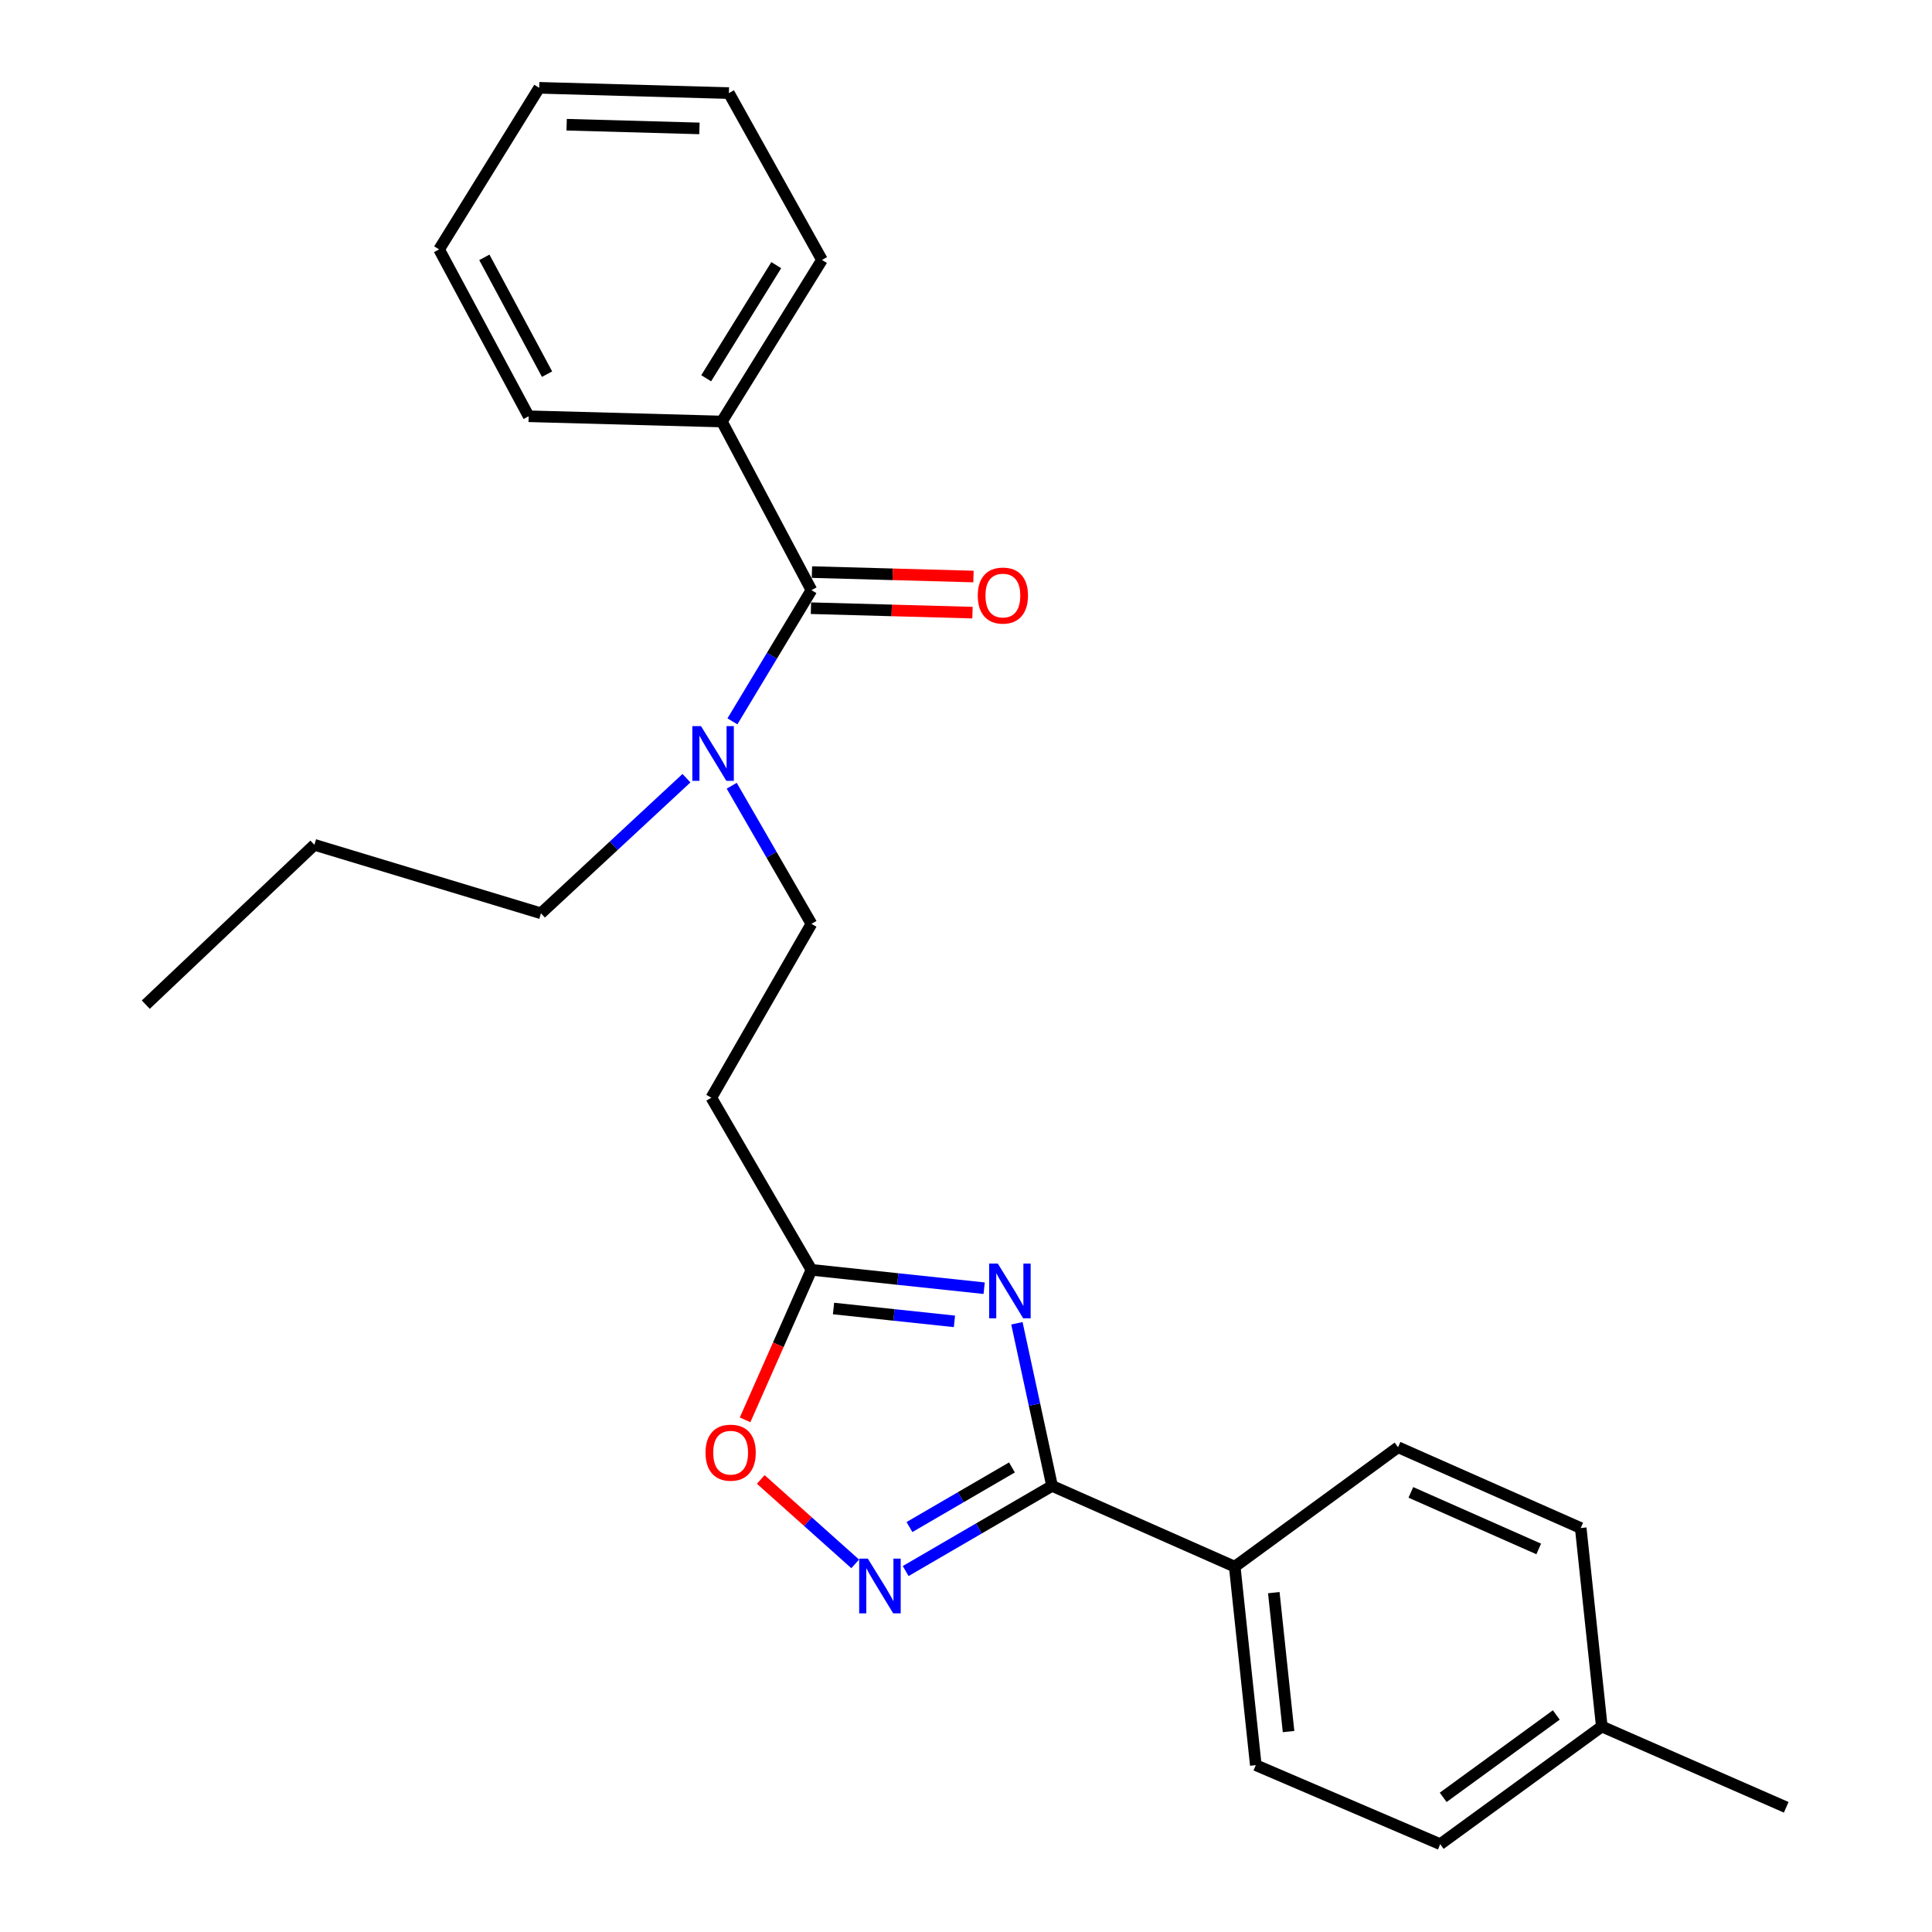 <?xml version='1.0' encoding='iso-8859-1'?>
<svg version='1.1' baseProfile='full'
              xmlns='http://www.w3.org/2000/svg'
                      xmlns:rdkit='http://www.rdkit.org/xml'
                      xmlns:xlink='http://www.w3.org/1999/xlink'
                  xml:space='preserve'
width='1000px' height='1000px' viewBox='0 0 1000 1000'>
<!-- END OF HEADER -->
<rect style='opacity:1.0;fill:#FFFFFF;stroke:none' width='1000' height='1000' x='0' y='0'> </rect>
<path class='bond-0' d='M 355.31,402.792 L 317.656,437.76' style='fill:none;fill-rule:evenodd;stroke:#0000FF;stroke-width:6px;stroke-linecap:butt;stroke-linejoin:miter;stroke-opacity:1' />
<path class='bond-0' d='M 317.656,437.76 L 280.002,472.727' style='fill:none;fill-rule:evenodd;stroke:#000000;stroke-width:6px;stroke-linecap:butt;stroke-linejoin:miter;stroke-opacity:1' />
<path class='bond-1' d='M 378.734,406.702 L 399.367,442.441' style='fill:none;fill-rule:evenodd;stroke:#0000FF;stroke-width:6px;stroke-linecap:butt;stroke-linejoin:miter;stroke-opacity:1' />
<path class='bond-1' d='M 399.367,442.441 L 420,478.18' style='fill:none;fill-rule:evenodd;stroke:#000000;stroke-width:6px;stroke-linecap:butt;stroke-linejoin:miter;stroke-opacity:1' />
<path class='bond-2' d='M 379.103,373.369 L 399.551,339.413' style='fill:none;fill-rule:evenodd;stroke:#0000FF;stroke-width:6px;stroke-linecap:butt;stroke-linejoin:miter;stroke-opacity:1' />
<path class='bond-2' d='M 399.551,339.413 L 420,305.457' style='fill:none;fill-rule:evenodd;stroke:#000000;stroke-width:6px;stroke-linecap:butt;stroke-linejoin:miter;stroke-opacity:1' />
<path class='bond-3' d='M 419.743,314.801 L 461.549,315.949' style='fill:none;fill-rule:evenodd;stroke:#000000;stroke-width:6px;stroke-linecap:butt;stroke-linejoin:miter;stroke-opacity:1' />
<path class='bond-3' d='M 461.549,315.949 L 503.354,317.097' style='fill:none;fill-rule:evenodd;stroke:#FF0000;stroke-width:6px;stroke-linecap:butt;stroke-linejoin:miter;stroke-opacity:1' />
<path class='bond-3' d='M 420.256,296.114 L 462.062,297.262' style='fill:none;fill-rule:evenodd;stroke:#000000;stroke-width:6px;stroke-linecap:butt;stroke-linejoin:miter;stroke-opacity:1' />
<path class='bond-3' d='M 462.062,297.262 L 503.867,298.41' style='fill:none;fill-rule:evenodd;stroke:#FF0000;stroke-width:6px;stroke-linecap:butt;stroke-linejoin:miter;stroke-opacity:1' />
<path class='bond-4' d='M 420,305.457 L 373.639,218.177' style='fill:none;fill-rule:evenodd;stroke:#000000;stroke-width:6px;stroke-linecap:butt;stroke-linejoin:miter;stroke-opacity:1' />
<path class='bond-5' d='M 544.544,769.09 L 535.444,727.008' style='fill:none;fill-rule:evenodd;stroke:#000000;stroke-width:6px;stroke-linecap:butt;stroke-linejoin:miter;stroke-opacity:1' />
<path class='bond-5' d='M 535.444,727.008 L 526.344,684.925' style='fill:none;fill-rule:evenodd;stroke:#0000FF;stroke-width:6px;stroke-linecap:butt;stroke-linejoin:miter;stroke-opacity:1' />
<path class='bond-6' d='M 544.544,769.09 L 506.658,791.129' style='fill:none;fill-rule:evenodd;stroke:#000000;stroke-width:6px;stroke-linecap:butt;stroke-linejoin:miter;stroke-opacity:1' />
<path class='bond-6' d='M 506.658,791.129 L 468.773,813.168' style='fill:none;fill-rule:evenodd;stroke:#0000FF;stroke-width:6px;stroke-linecap:butt;stroke-linejoin:miter;stroke-opacity:1' />
<path class='bond-6' d='M 523.778,759.543 L 497.258,774.97' style='fill:none;fill-rule:evenodd;stroke:#000000;stroke-width:6px;stroke-linecap:butt;stroke-linejoin:miter;stroke-opacity:1' />
<path class='bond-6' d='M 497.258,774.97 L 470.739,790.397' style='fill:none;fill-rule:evenodd;stroke:#0000FF;stroke-width:6px;stroke-linecap:butt;stroke-linejoin:miter;stroke-opacity:1' />
<path class='bond-7' d='M 544.544,769.09 L 639.094,810.913' style='fill:none;fill-rule:evenodd;stroke:#000000;stroke-width:6px;stroke-linecap:butt;stroke-linejoin:miter;stroke-opacity:1' />
<path class='bond-8' d='M 509.401,666.768 L 464.701,662.019' style='fill:none;fill-rule:evenodd;stroke:#0000FF;stroke-width:6px;stroke-linecap:butt;stroke-linejoin:miter;stroke-opacity:1' />
<path class='bond-8' d='M 464.701,662.019 L 420,657.269' style='fill:none;fill-rule:evenodd;stroke:#000000;stroke-width:6px;stroke-linecap:butt;stroke-linejoin:miter;stroke-opacity:1' />
<path class='bond-8' d='M 494.016,683.933 L 462.725,680.608' style='fill:none;fill-rule:evenodd;stroke:#0000FF;stroke-width:6px;stroke-linecap:butt;stroke-linejoin:miter;stroke-opacity:1' />
<path class='bond-8' d='M 462.725,680.608 L 431.435,677.283' style='fill:none;fill-rule:evenodd;stroke:#000000;stroke-width:6px;stroke-linecap:butt;stroke-linejoin:miter;stroke-opacity:1' />
<path class='bond-9' d='M 420,657.269 L 402.827,696.092' style='fill:none;fill-rule:evenodd;stroke:#000000;stroke-width:6px;stroke-linecap:butt;stroke-linejoin:miter;stroke-opacity:1' />
<path class='bond-9' d='M 402.827,696.092 L 385.655,734.914' style='fill:none;fill-rule:evenodd;stroke:#FF0000;stroke-width:6px;stroke-linecap:butt;stroke-linejoin:miter;stroke-opacity:1' />
<path class='bond-10' d='M 420,657.269 L 368.186,568.181' style='fill:none;fill-rule:evenodd;stroke:#000000;stroke-width:6px;stroke-linecap:butt;stroke-linejoin:miter;stroke-opacity:1' />
<path class='bond-11' d='M 393.769,765.759 L 418.208,787.611' style='fill:none;fill-rule:evenodd;stroke:#FF0000;stroke-width:6px;stroke-linecap:butt;stroke-linejoin:miter;stroke-opacity:1' />
<path class='bond-11' d='M 418.208,787.611 L 442.648,809.462' style='fill:none;fill-rule:evenodd;stroke:#0000FF;stroke-width:6px;stroke-linecap:butt;stroke-linejoin:miter;stroke-opacity:1' />
<path class='bond-12' d='M 639.094,810.913 L 723.633,749.088' style='fill:none;fill-rule:evenodd;stroke:#000000;stroke-width:6px;stroke-linecap:butt;stroke-linejoin:miter;stroke-opacity:1' />
<path class='bond-13' d='M 639.094,810.913 L 649.999,913.637' style='fill:none;fill-rule:evenodd;stroke:#000000;stroke-width:6px;stroke-linecap:butt;stroke-linejoin:miter;stroke-opacity:1' />
<path class='bond-13' d='M 659.319,824.348 L 666.953,896.255' style='fill:none;fill-rule:evenodd;stroke:#000000;stroke-width:6px;stroke-linecap:butt;stroke-linejoin:miter;stroke-opacity:1' />
<path class='bond-14' d='M 829.088,893.634 L 745.453,954.545' style='fill:none;fill-rule:evenodd;stroke:#000000;stroke-width:6px;stroke-linecap:butt;stroke-linejoin:miter;stroke-opacity:1' />
<path class='bond-14' d='M 805.537,887.66 L 746.992,930.298' style='fill:none;fill-rule:evenodd;stroke:#000000;stroke-width:6px;stroke-linecap:butt;stroke-linejoin:miter;stroke-opacity:1' />
<path class='bond-15' d='M 829.088,893.634 L 924.542,935.457' style='fill:none;fill-rule:evenodd;stroke:#000000;stroke-width:6px;stroke-linecap:butt;stroke-linejoin:miter;stroke-opacity:1' />
<path class='bond-16' d='M 829.088,893.634 L 818.183,790.91' style='fill:none;fill-rule:evenodd;stroke:#000000;stroke-width:6px;stroke-linecap:butt;stroke-linejoin:miter;stroke-opacity:1' />
<path class='bond-17' d='M 723.633,749.088 L 818.183,790.91' style='fill:none;fill-rule:evenodd;stroke:#000000;stroke-width:6px;stroke-linecap:butt;stroke-linejoin:miter;stroke-opacity:1' />
<path class='bond-17' d='M 730.253,772.457 L 796.438,801.733' style='fill:none;fill-rule:evenodd;stroke:#000000;stroke-width:6px;stroke-linecap:butt;stroke-linejoin:miter;stroke-opacity:1' />
<path class='bond-18' d='M 649.999,913.637 L 745.453,954.545' style='fill:none;fill-rule:evenodd;stroke:#000000;stroke-width:6px;stroke-linecap:butt;stroke-linejoin:miter;stroke-opacity:1' />
<path class='bond-19' d='M 368.186,568.181 L 420,478.18' style='fill:none;fill-rule:evenodd;stroke:#000000;stroke-width:6px;stroke-linecap:butt;stroke-linejoin:miter;stroke-opacity:1' />
<path class='bond-20' d='M 280.002,472.727 L 162.728,437.271' style='fill:none;fill-rule:evenodd;stroke:#000000;stroke-width:6px;stroke-linecap:butt;stroke-linejoin:miter;stroke-opacity:1' />
<path class='bond-21' d='M 162.728,437.271 L 75.459,520.003' style='fill:none;fill-rule:evenodd;stroke:#000000;stroke-width:6px;stroke-linecap:butt;stroke-linejoin:miter;stroke-opacity:1' />
<path class='bond-22' d='M 373.639,218.177 L 425.452,134.542' style='fill:none;fill-rule:evenodd;stroke:#000000;stroke-width:6px;stroke-linecap:butt;stroke-linejoin:miter;stroke-opacity:1' />
<path class='bond-22' d='M 365.519,195.787 L 401.789,137.242' style='fill:none;fill-rule:evenodd;stroke:#000000;stroke-width:6px;stroke-linecap:butt;stroke-linejoin:miter;stroke-opacity:1' />
<path class='bond-23' d='M 373.639,218.177 L 273.636,215.456' style='fill:none;fill-rule:evenodd;stroke:#000000;stroke-width:6px;stroke-linecap:butt;stroke-linejoin:miter;stroke-opacity:1' />
<path class='bond-24' d='M 425.452,134.542 L 377.274,48.186' style='fill:none;fill-rule:evenodd;stroke:#000000;stroke-width:6px;stroke-linecap:butt;stroke-linejoin:miter;stroke-opacity:1' />
<path class='bond-25' d='M 273.636,215.456 L 227.275,129.09' style='fill:none;fill-rule:evenodd;stroke:#000000;stroke-width:6px;stroke-linecap:butt;stroke-linejoin:miter;stroke-opacity:1' />
<path class='bond-25' d='M 283.153,193.659 L 250.7,133.203' style='fill:none;fill-rule:evenodd;stroke:#000000;stroke-width:6px;stroke-linecap:butt;stroke-linejoin:miter;stroke-opacity:1' />
<path class='bond-26' d='M 377.274,48.186 L 279.088,45.455' style='fill:none;fill-rule:evenodd;stroke:#000000;stroke-width:6px;stroke-linecap:butt;stroke-linejoin:miter;stroke-opacity:1' />
<path class='bond-26' d='M 362.026,66.463 L 293.296,64.551' style='fill:none;fill-rule:evenodd;stroke:#000000;stroke-width:6px;stroke-linecap:butt;stroke-linejoin:miter;stroke-opacity:1' />
<path class='bond-27' d='M 227.275,129.09 L 279.088,45.455' style='fill:none;fill-rule:evenodd;stroke:#000000;stroke-width:6px;stroke-linecap:butt;stroke-linejoin:miter;stroke-opacity:1' />
<path  class='atom-0' d='M 362.83 375.836
L 372.11 390.836
Q 373.03 392.316, 374.51 394.996
Q 375.99 397.676, 376.07 397.836
L 376.07 375.836
L 379.83 375.836
L 379.83 404.156
L 375.95 404.156
L 365.99 387.756
Q 364.83 385.836, 363.59 383.636
Q 362.39 381.436, 362.03 380.756
L 362.03 404.156
L 358.35 404.156
L 358.35 375.836
L 362.83 375.836
' fill='#0000FF'/>
<path  class='atom-3' d='M 516.464 654.024
L 525.744 669.024
Q 526.664 670.504, 528.144 673.184
Q 529.624 675.864, 529.704 676.024
L 529.704 654.024
L 533.464 654.024
L 533.464 682.344
L 529.584 682.344
L 519.624 665.944
Q 518.464 664.024, 517.224 661.824
Q 516.024 659.624, 515.664 658.944
L 515.664 682.344
L 511.984 682.344
L 511.984 654.024
L 516.464 654.024
' fill='#0000FF'/>
<path  class='atom-5' d='M 365.177 751.899
Q 365.177 745.099, 368.537 741.299
Q 371.897 737.499, 378.177 737.499
Q 384.457 737.499, 387.817 741.299
Q 391.177 745.099, 391.177 751.899
Q 391.177 758.779, 387.777 762.699
Q 384.377 766.579, 378.177 766.579
Q 371.937 766.579, 368.537 762.699
Q 365.177 758.819, 365.177 751.899
M 378.177 763.379
Q 382.497 763.379, 384.817 760.499
Q 387.177 757.579, 387.177 751.899
Q 387.177 746.339, 384.817 743.539
Q 382.497 740.699, 378.177 740.699
Q 373.857 740.699, 371.497 743.499
Q 369.177 746.299, 369.177 751.899
Q 369.177 757.619, 371.497 760.499
Q 373.857 763.379, 378.177 763.379
' fill='#FF0000'/>
<path  class='atom-6' d='M 449.196 806.754
L 458.476 821.754
Q 459.396 823.234, 460.876 825.914
Q 462.356 828.594, 462.436 828.754
L 462.436 806.754
L 466.196 806.754
L 466.196 835.074
L 462.316 835.074
L 452.356 818.674
Q 451.196 816.754, 449.956 814.554
Q 448.756 812.354, 448.396 811.674
L 448.396 835.074
L 444.716 835.074
L 444.716 806.754
L 449.196 806.754
' fill='#0000FF'/>
<path  class='atom-19' d='M 506.089 308.258
Q 506.089 301.458, 509.449 297.658
Q 512.809 293.858, 519.089 293.858
Q 525.369 293.858, 528.729 297.658
Q 532.089 301.458, 532.089 308.258
Q 532.089 315.138, 528.689 319.058
Q 525.289 322.938, 519.089 322.938
Q 512.849 322.938, 509.449 319.058
Q 506.089 315.178, 506.089 308.258
M 519.089 319.738
Q 523.409 319.738, 525.729 316.858
Q 528.089 313.938, 528.089 308.258
Q 528.089 302.698, 525.729 299.898
Q 523.409 297.058, 519.089 297.058
Q 514.769 297.058, 512.409 299.858
Q 510.089 302.658, 510.089 308.258
Q 510.089 313.978, 512.409 316.858
Q 514.769 319.738, 519.089 319.738
' fill='#FF0000'/>
</svg>
